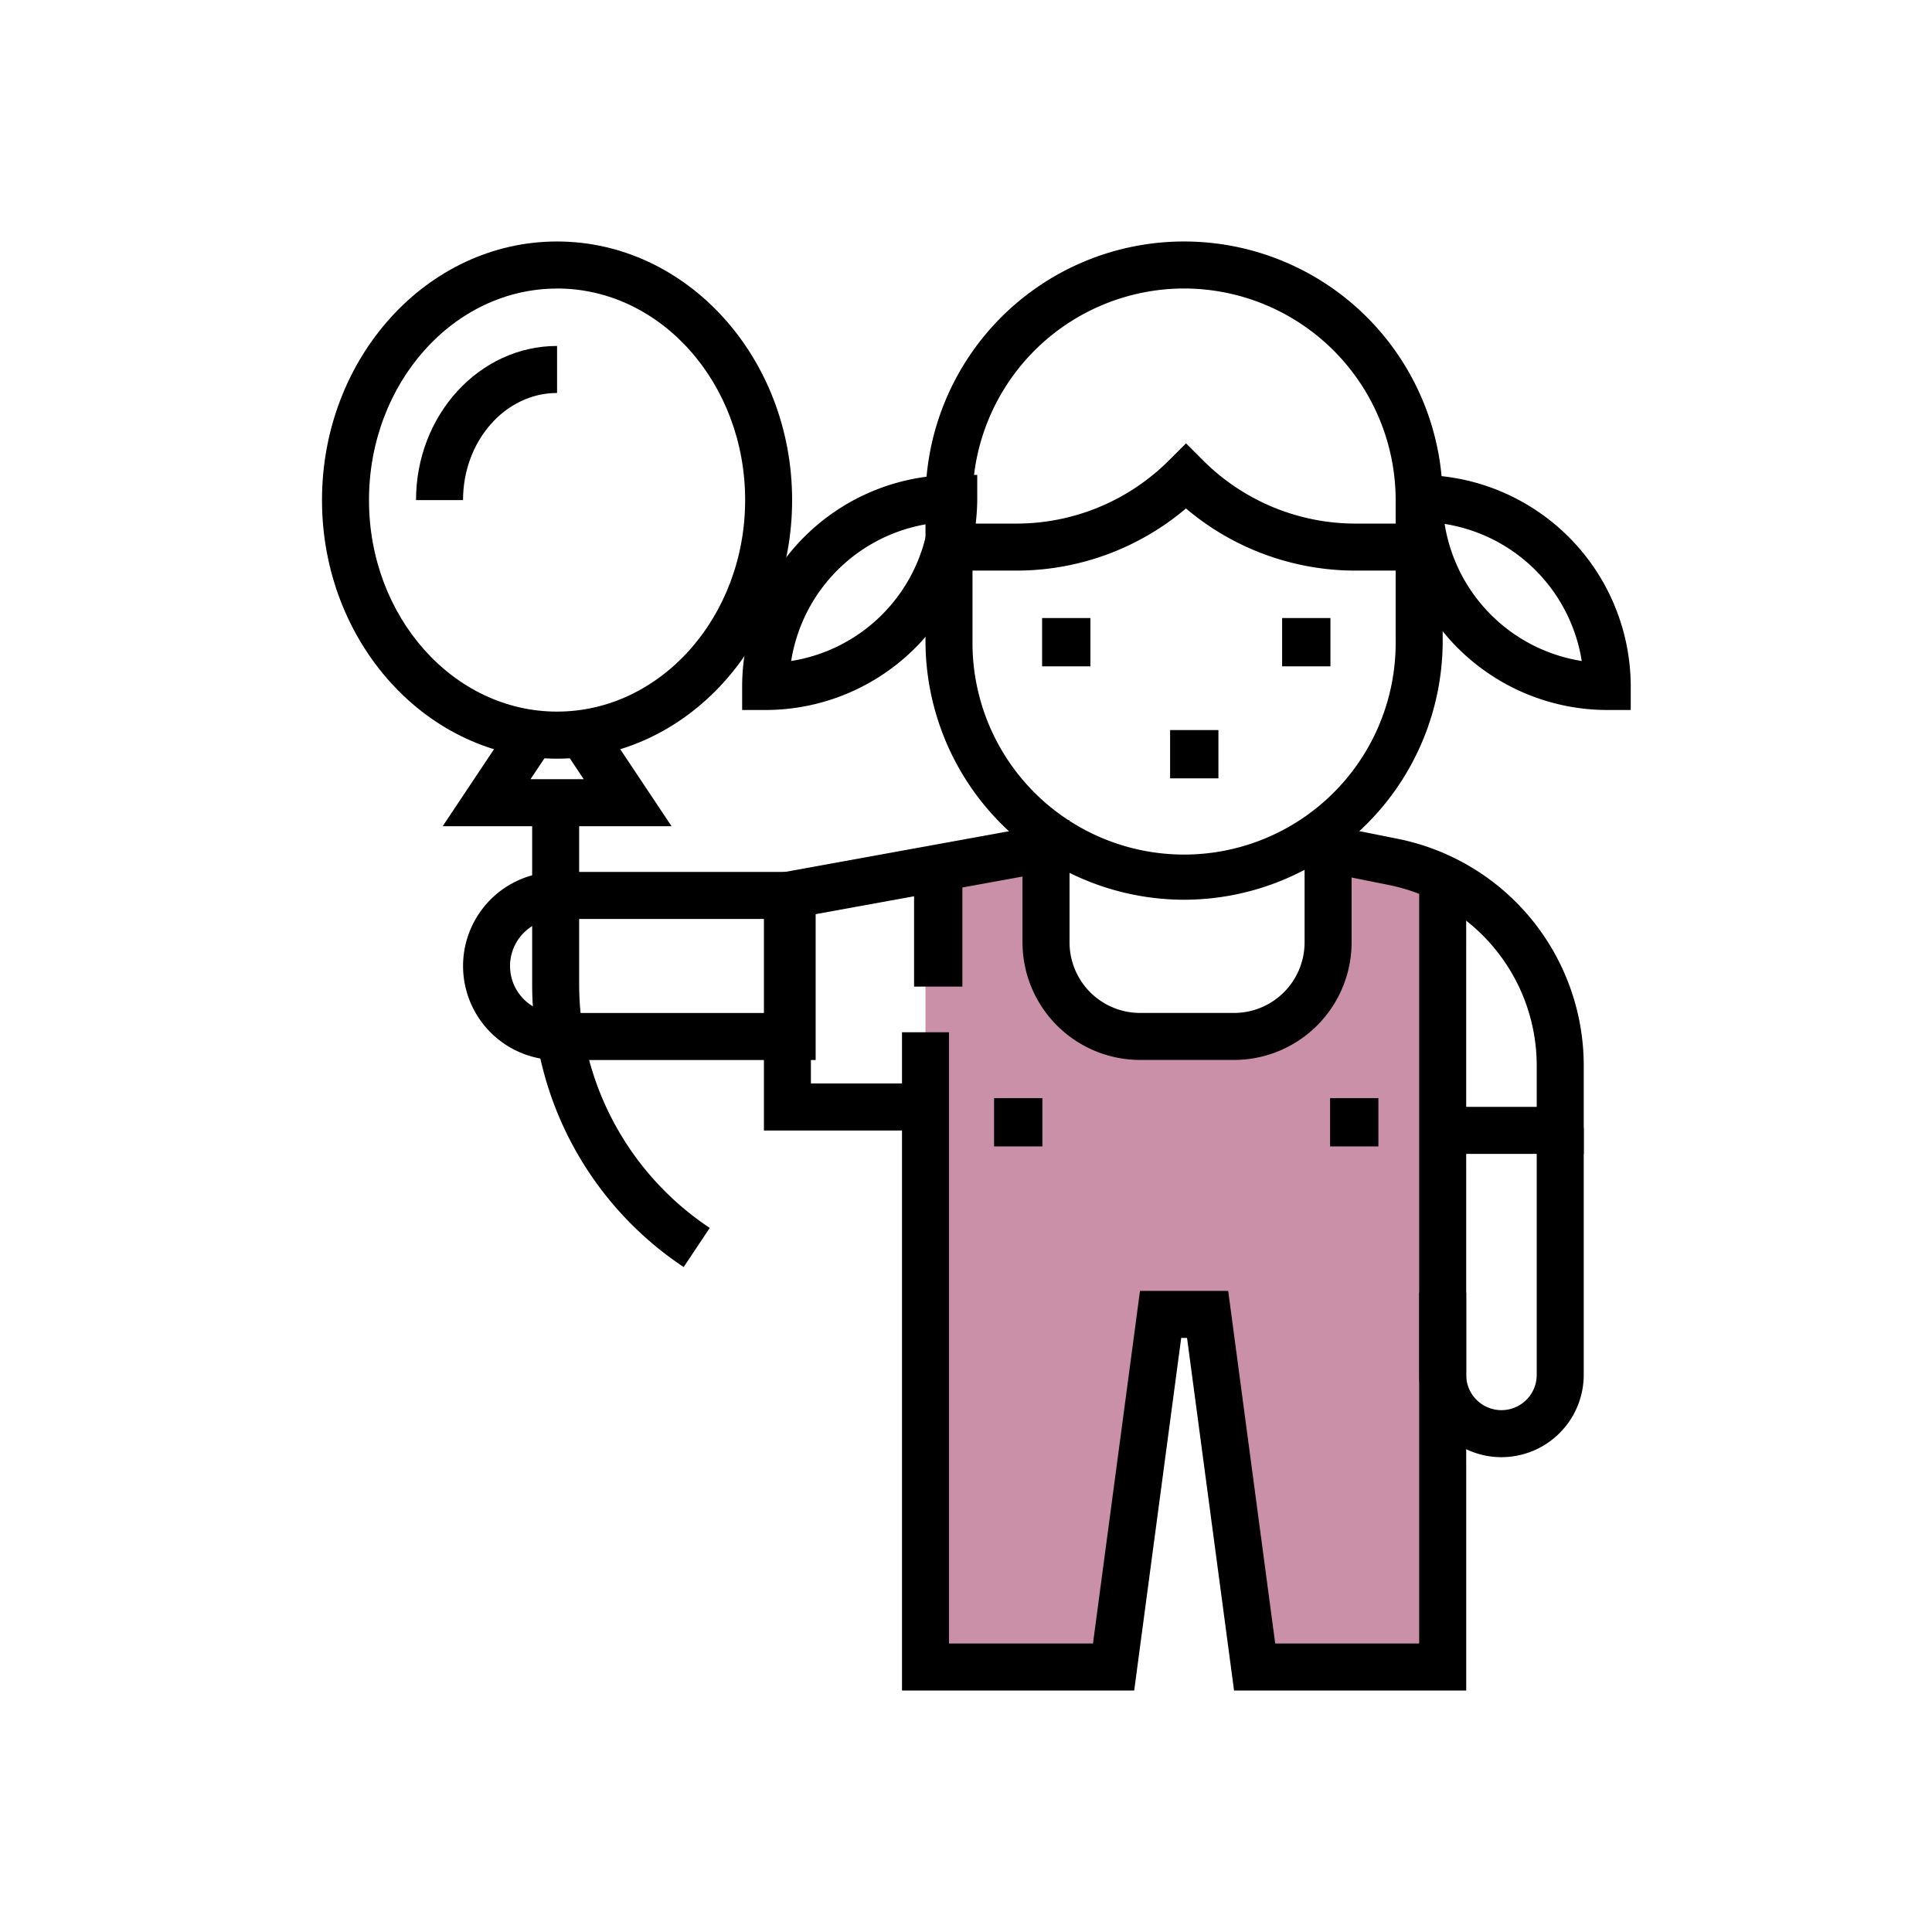 <svg xmlns="http://www.w3.org/2000/svg" width="120" height="120" viewBox="0 0 120 120">
  <g id="Group_6618" data-name="Group 6618" transform="translate(-737 -2088)">
    <rect id="Rectangle_1957" data-name="Rectangle 1957" width="120" height="120" transform="translate(737 2088)" fill="none"/>
    <g id="Group_4662" data-name="Group 4662" transform="translate(-17070 5183.531)">
      <path id="Path_2913" data-name="Path 2913" d="M443,144.46v49.646h11.681l2.92-21.9h2.92l2.92,21.9h11.681V144.46l-7.3-1.46v5.841a5.841,5.841,0,0,1-5.841,5.841h-5.841a5.841,5.841,0,0,1-5.841-5.841V143Z" transform="translate(17421.484 -3186.098)" fill="#c990a7"/>
      <path id="Path_2914" data-name="Path 2914" d="M459.062,157.885A16.081,16.081,0,0,1,443,141.823v-8.761a16.062,16.062,0,1,1,32.124,0v8.761A16.081,16.081,0,0,1,459.062,157.885Zm0-37.965a13.156,13.156,0,0,0-13.142,13.142v8.761a13.142,13.142,0,1,0,26.283,0v-8.761A13.156,13.156,0,0,0,459.062,119.92Z" transform="translate(17421.484 -3197.532)"/>
      <path id="Path_2915" data-name="Path 2915" d="M473.2,133.491h-4.027a16.287,16.287,0,0,1-10.575-3.859,16.29,16.29,0,0,1-10.575,3.859H444v-2.92h4.027a13.4,13.4,0,0,0,9.542-3.953l1.032-1.032,1.032,1.032a13.4,13.4,0,0,0,9.542,3.953H473.2Z" transform="translate(17422.064 -3193.581)"/>
      <path id="Path_2916" data-name="Path 2916" d="M436.46,141.6H435v-1.46A13.156,13.156,0,0,1,448.142,127h1.46v1.46A13.156,13.156,0,0,1,436.46,141.6Zm10.1-11.559a10.243,10.243,0,0,0-8.516,8.516A10.243,10.243,0,0,0,446.559,130.043Z" transform="translate(17418.096 -3193.032)"/>
      <path id="Path_2917" data-name="Path 2917" d="M477.6,141.6h-1.46A13.156,13.156,0,0,1,463,128.46V127h1.46A13.156,13.156,0,0,1,477.6,140.142Zm-11.559-11.559a10.243,10.243,0,0,0,8.516,8.516A10.243,10.243,0,0,0,466.043,130.043Z" transform="translate(17430.688 -3193.032)"/>
      <path id="Path_2918" data-name="Path 2918" d="M476.152,162.433h-8.761v-2.92h5.841v-2.554a11.455,11.455,0,0,0-9.209-11.232l-4.219-.845.572-2.862,4.22.844a14.372,14.372,0,0,1,11.556,14.1Z" transform="translate(17429.217 -3186.295)"/>
      <path id="Path_2919" data-name="Path 2919" d="M446.221,161.074H436V145.252l18.982-3.45v7.59a4.386,4.386,0,0,0,4.381,4.381H465.2a4.386,4.386,0,0,0,4.381-4.381v-5.841h2.92v5.841a7.309,7.309,0,0,1-7.3,7.3h-5.841a7.309,7.309,0,0,1-7.3-7.3V145.3l-13.142,2.39v10.462h7.3Z" transform="translate(17418.449 -3186.388)"/>
      <path id="Path_2920" data-name="Path 2920" d="M477.045,195.107H462.624l-2.92-21.9h-.362l-2.92,21.9H442V154.221h2.92v37.965h8.942l2.92-21.9h5.479l2.92,21.9h8.942V144h2.92Z" transform="translate(17421.025 -3185.638)"/>
      <rect id="Rectangle_1686" data-name="Rectangle 1686" width="3" height="7" transform="translate(17863.775 -3041.252)"/>
      <path id="Path_2921" data-name="Path 2921" d="M444.9,155.682H428.841a5.841,5.841,0,0,1,0-11.682H444.9Zm-16.062-8.761a2.92,2.92,0,1,0,0,5.841h13.142V146.92Z" transform="translate(17412.762 -3185.373)"/>
      <path id="Path_2922" data-name="Path 2922" d="M469.111,175.443A5.116,5.116,0,0,1,464,170.332v-5.111h2.92v5.111a2.19,2.19,0,1,0,4.38,0V155h2.92v15.332A5.116,5.116,0,0,1,469.111,175.443Z" transform="translate(17431.148 -3180.466)"/>
      <rect id="Rectangle_1687" data-name="Rectangle 1687" width="3" height="3" transform="translate(17889.615 -3027.325)"/>
      <rect id="Rectangle_1688" data-name="Rectangle 1688" width="3" height="3" transform="translate(17868.744 -3027.325)"/>
      <path id="Path_2923" data-name="Path 2923" d="M431.6,149.124c-8.051,0-14.6-7.206-14.6-16.062S423.55,117,431.6,117s14.6,7.206,14.6,16.062S439.653,149.124,431.6,149.124Zm0-29.2c-6.441,0-11.681,5.895-11.681,13.142S425.161,146.2,431.6,146.2s11.682-5.895,11.682-13.142S438.043,119.92,431.6,119.92Z" transform="translate(17410 -3197.532)"/>
      <path id="Path_2924" data-name="Path 2924" d="M423.92,131.017H421c0-5.279,3.929-9.573,8.761-9.573v2.92C426.54,124.364,423.92,127.349,423.92,131.017Z" transform="translate(17411.84 -3195.487)"/>
      <path id="Path_2925" data-name="Path 2925" d="M436.349,144.1H422.132l4.433-6.651,2.43,1.62-1.407,2.11h3.305l-1.407-2.11,2.43-1.62Z" transform="translate(17412.363 -3188.312)"/>
      <path id="Path_2926" data-name="Path 2926" d="M435.411,169.958A21.091,21.091,0,0,1,426,152.373V141h2.92v11.373a18.176,18.176,0,0,0,8.111,15.155Z" transform="translate(17414.053 -3186.79)"/>
      <rect id="Rectangle_1689" data-name="Rectangle 1689" width="3" height="3" transform="translate(17886.635 -3057.143)"/>
      <rect id="Rectangle_1690" data-name="Rectangle 1690" width="3" height="3" transform="translate(17871.727 -3057.143)"/>
      <rect id="Rectangle_1691" data-name="Rectangle 1691" width="3" height="3" transform="translate(17879.678 -3050.186)"/>
    </g>
  </g>
</svg>
